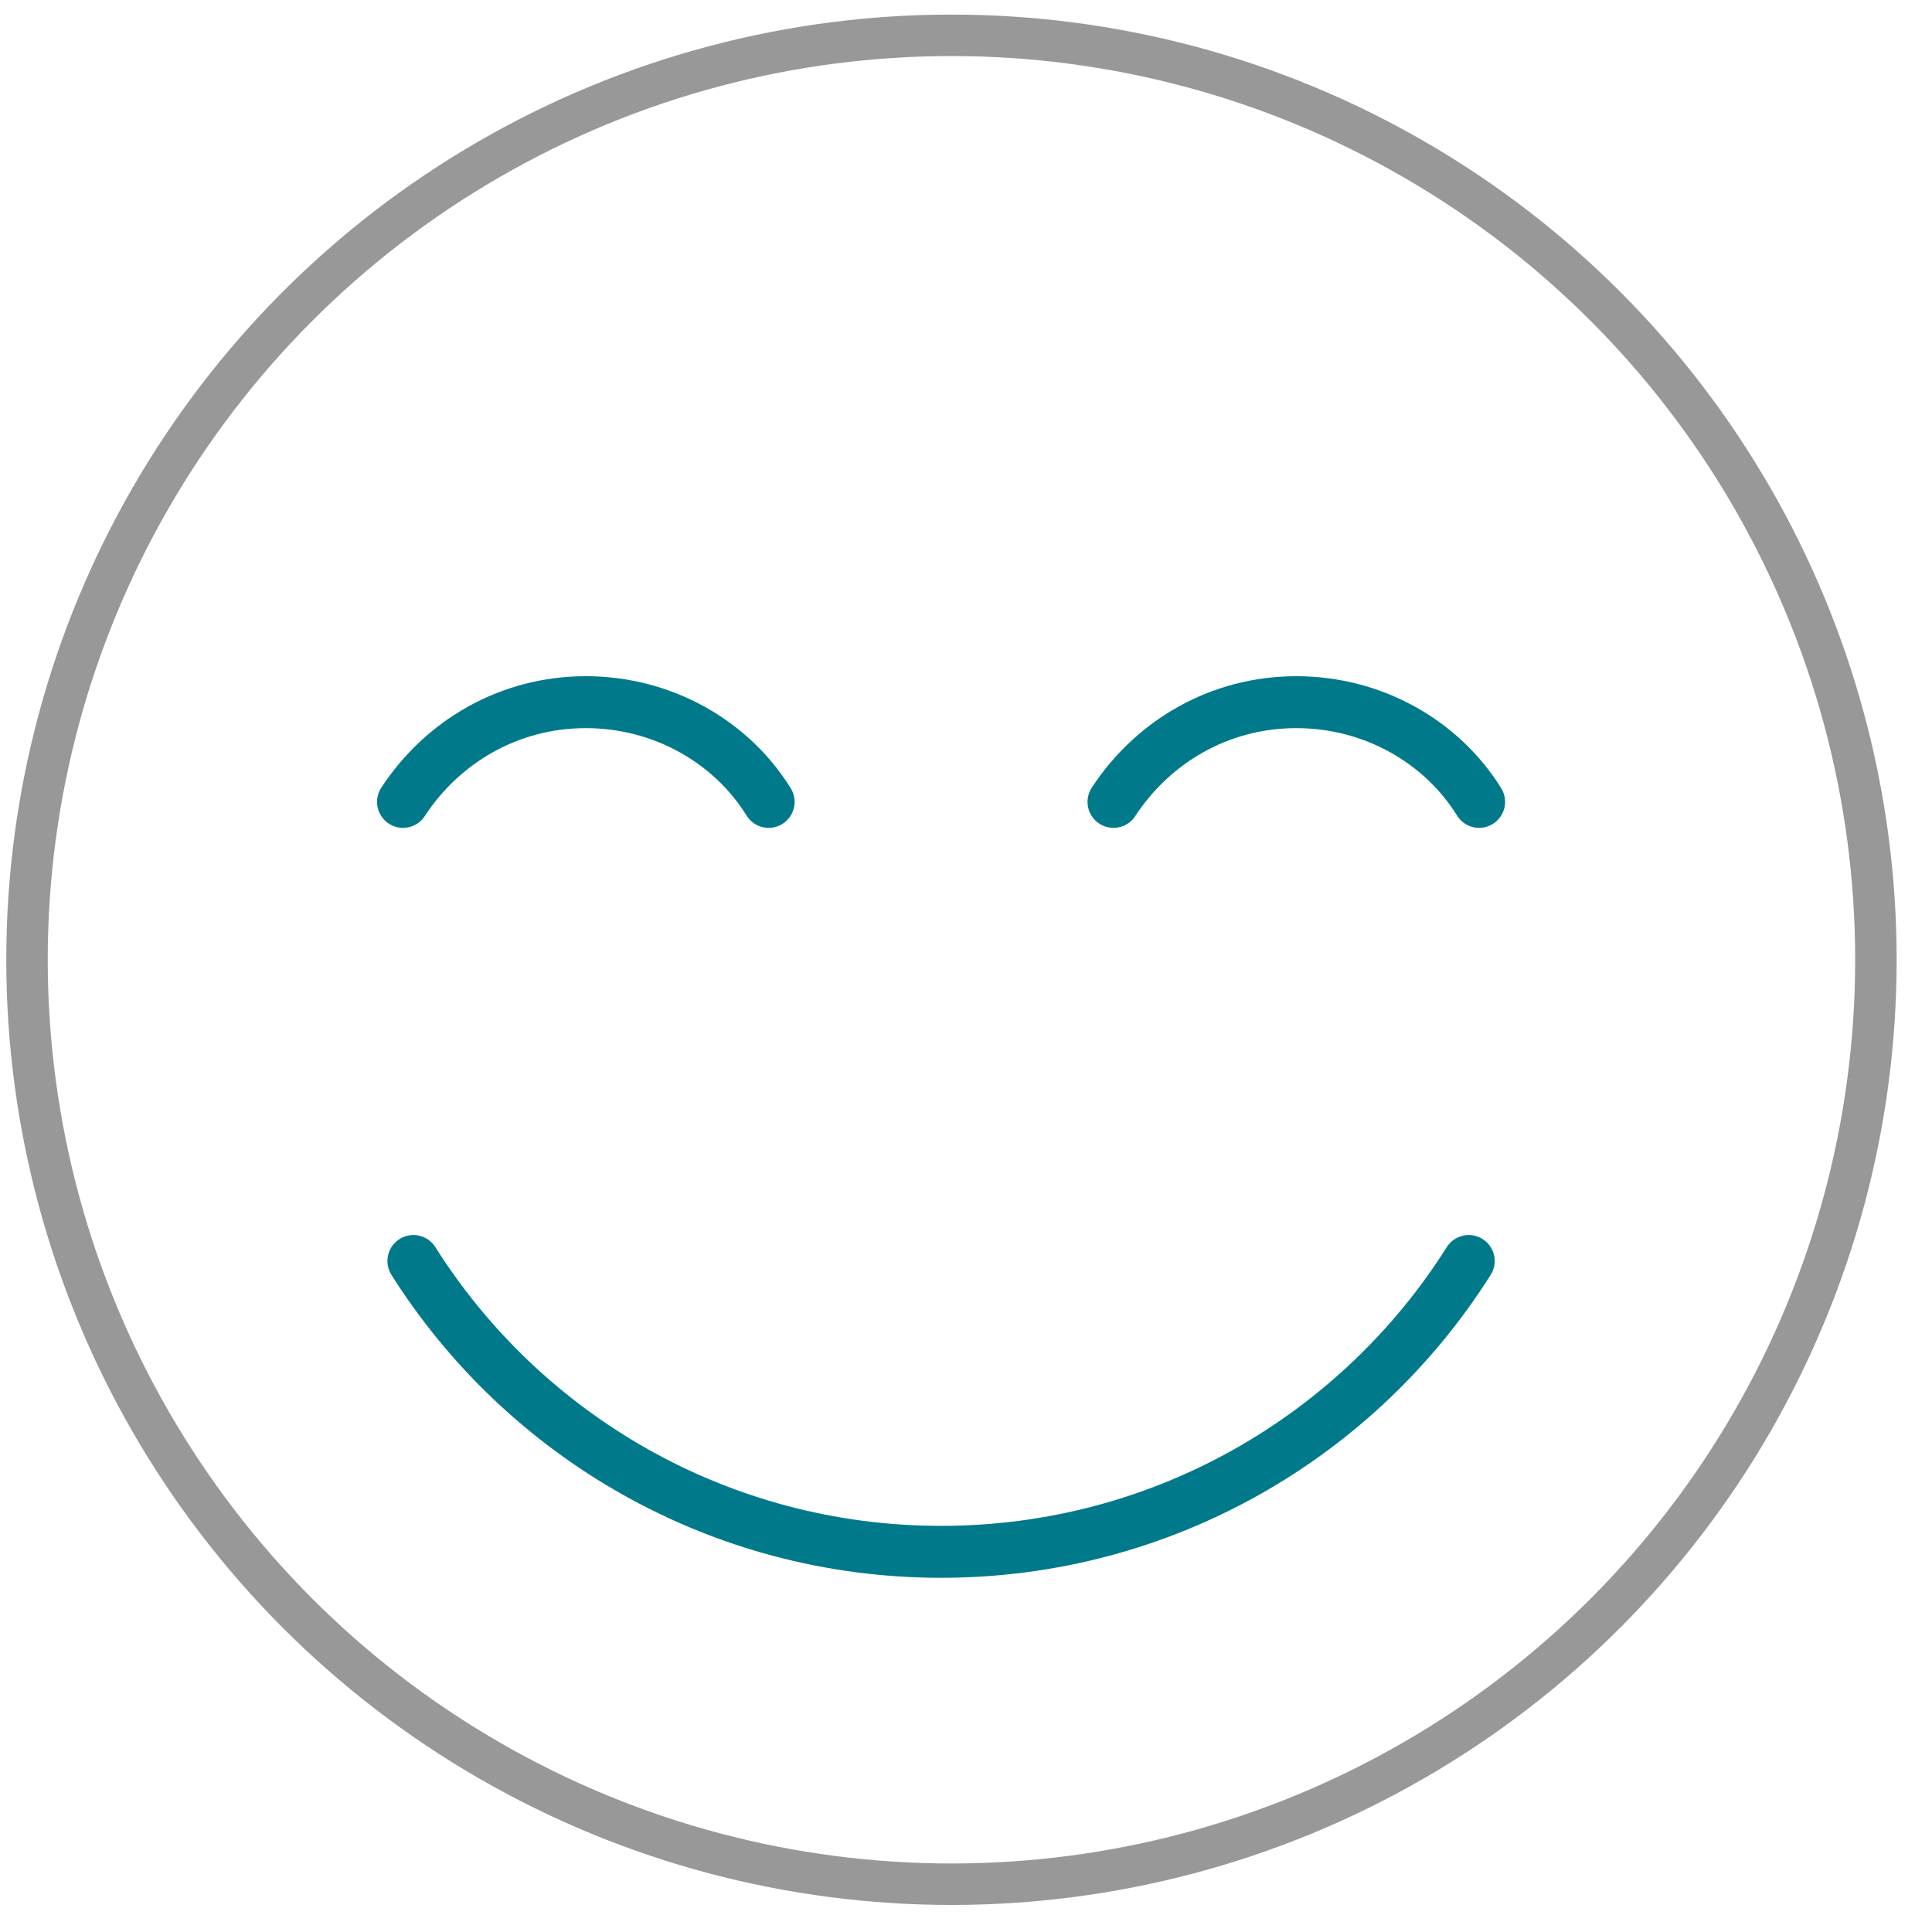 <svg xmlns="http://www.w3.org/2000/svg" width="93" height="93" viewBox="0 0 93 93" fill="none">
<style xmlns="http://www.w3.org/2000/svg" type="text/css">
	.st0{fill:#fff;stroke:#989898;stroke-width:0.283;stroke-linecap:round;stroke-miterlimit:10;}
	.st1{fill:none;stroke:#000000;stroke-width:1.996;stroke-linecap:round;stroke-linejoin:round;stroke-miterlimit:10;}
	.st2{fill:none;stroke:#007A8A;stroke-width:1.996;stroke-linecap:round;stroke-linejoin:round;stroke-miterlimit:10;}
	.st3{fill:#FFFFFF;stroke:#007A8A;stroke-width:1.996;stroke-linecap:round;stroke-linejoin:round;stroke-miterlimit:10;}
	.st4{fill:#FFFFFF;stroke:#000000;stroke-width:1.996;stroke-linecap:round;stroke-linejoin:round;stroke-miterlimit:10;}
	.st5{fill:#007A8A;}
	.st6{fill:#FFFFFF;}
	.st7{font-family:'Lato-Regular';}
	.st8{font-size:18.893px;}
	.st9{fill:none;stroke:#007A8A;stroke-width:1.998;stroke-linecap:round;stroke-linejoin:round;stroke-miterlimit:10;}
	.st10{fill:none;stroke:#000000;stroke-width:1.998;stroke-linecap:round;stroke-linejoin:round;stroke-miterlimit:10;}
	.st11{fill:none;stroke:#007A8A;stroke-width:2.167;stroke-linecap:round;stroke-linejoin:round;stroke-miterlimit:10;}
	.st12{fill:none;stroke:#007A8A;stroke-width:1.998;stroke-linecap:round;stroke-linejoin:round;stroke-miterlimit:10;}
	.st13{fill:none;stroke:#989898;stroke-width:1.996;stroke-linecap:round;stroke-miterlimit:10;}
	.st14{fill:none;stroke:#007A8A;stroke-width:2.5;stroke-linecap:round;stroke-miterlimit:10;}
	.st15{fill:none;stroke:#007A8A;stroke-width:2.5;stroke-linecap:round;stroke-linejoin:round;stroke-miterlimit:10;}
	.st16{fill:none;}
	.st17{fill:#919191;}
	.st18{font-family:'MyriadPro-Regular';}
	.st19{font-size:14.552px;}
	.st20{font-size:8.484px;}
	.st21{font-family:'Lato-Black';}
	.st22{fill:none;stroke:#000000;stroke-linecap:round;stroke-linejoin:round;stroke-miterlimit:10;}
</style>
<g style="transform: translate(-736px, -201px)">
    <circle class="st13" cx="781.8" cy="247.2" r="44.5"/>
    <g id="XMLID_16_">
		<path id="XMLID_17_" class="st14" d="M755.9,261.7c5.3,8.4,14.7,14,25.4,14c10.7,0,20.1-5.6,25.4-14"/>
		<g id="XMLID_15_">
			<path id="XMLID_19_" class="st15" d="M773,239.6c-1.8-2.9-5.1-4.8-8.8-4.8c-3.7,0-6.9,1.9-8.8,4.8"/>
			<path id="XMLID_21_" class="st14" d="M807.2,239.6c-1.8-2.9-5.1-4.8-8.8-4.8c-3.7,0-6.9,1.9-8.8,4.8"/>
		</g>
	</g>
</g>
</svg>